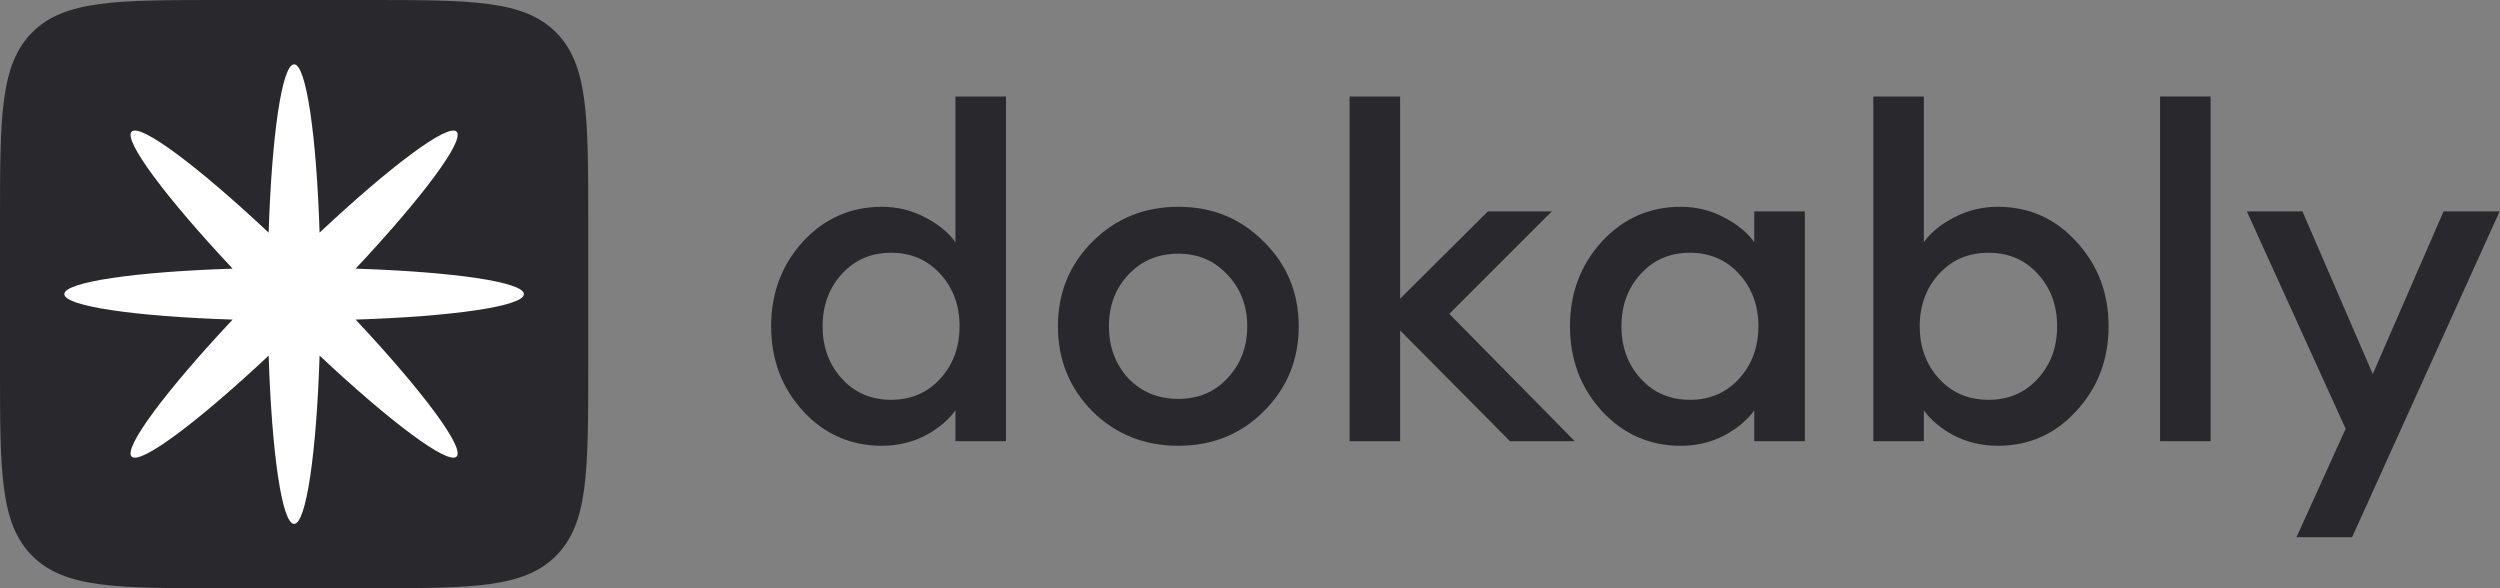 <?xml version="1.0" encoding="UTF-8"?> <svg xmlns="http://www.w3.org/2000/svg" width="204" height="48" viewBox="0 0 204 48" fill="none"><rect x="0" y="0" width="204" height="48" fill="#808080" stroke="none"/> <path d="M71.962 36.375C69.412 36.375 67.262 35.425 65.512 33.525C63.787 31.625 62.925 29.325 62.925 26.625C62.925 23.925 63.787 21.625 65.512 19.725C67.262 17.825 69.412 16.875 71.962 16.875C73.237 16.875 74.412 17.163 75.487 17.738C76.562 18.288 77.387 18.962 77.962 19.762V7.875H82.087V36H77.962V33.487C77.387 34.288 76.562 34.975 75.487 35.55C74.412 36.1 73.237 36.375 71.962 36.375ZM68.7 30.9C69.75 32.05 71.087 32.625 72.712 32.625C74.337 32.625 75.675 32.05 76.725 30.9C77.775 29.75 78.3 28.325 78.3 26.625C78.3 24.925 77.775 23.5 76.725 22.35C75.675 21.2 74.337 20.625 72.712 20.625C71.087 20.625 69.75 21.2 68.7 22.35C67.65 23.5 67.125 24.925 67.125 26.625C67.125 28.325 67.65 29.75 68.7 30.9Z" fill="#29282C"></path> <path d="M103.126 33.562C101.251 35.438 98.926 36.375 96.151 36.375C93.376 36.375 91.038 35.438 89.138 33.562C87.263 31.663 86.326 29.35 86.326 26.625C86.326 23.9 87.263 21.6 89.138 19.725C91.038 17.825 93.376 16.875 96.151 16.875C98.926 16.875 101.251 17.825 103.126 19.725C105.026 21.6 105.976 23.9 105.976 26.625C105.976 29.35 105.026 31.663 103.126 33.562ZM96.151 32.55C97.776 32.55 99.113 31.988 100.163 30.863C101.238 29.712 101.776 28.3 101.776 26.625C101.776 24.95 101.238 23.55 100.163 22.425C99.113 21.275 97.776 20.7 96.151 20.7C94.501 20.7 93.138 21.275 92.063 22.425C91.013 23.55 90.488 24.95 90.488 26.625C90.488 28.3 91.013 29.712 92.063 30.863C93.138 31.988 94.501 32.55 96.151 32.55Z" fill="#29282C"></path> <path d="M123.212 36L114.25 26.962V36H110.125V7.875H114.25V24.375L121.412 17.25H126.625L118.262 25.613L128.5 36H123.212Z" fill="#29282C"></path> <path d="M137.148 36.375C134.598 36.375 132.448 35.425 130.698 33.525C128.973 31.625 128.11 29.325 128.11 26.625C128.11 23.925 128.973 21.625 130.698 19.725C132.448 17.825 134.598 16.875 137.148 16.875C138.423 16.875 139.598 17.163 140.673 17.738C141.748 18.288 142.573 18.962 143.148 19.762V17.25H147.273V36H143.148V33.487C142.573 34.288 141.748 34.975 140.673 35.55C139.598 36.1 138.423 36.375 137.148 36.375ZM133.885 30.9C134.935 32.05 136.273 32.625 137.898 32.625C139.523 32.625 140.86 32.05 141.91 30.9C142.96 29.75 143.485 28.325 143.485 26.625C143.485 24.925 142.96 23.5 141.91 22.35C140.86 21.2 139.523 20.625 137.898 20.625C136.273 20.625 134.935 21.2 133.885 22.35C132.835 23.5 132.31 24.925 132.31 26.625C132.31 28.325 132.835 29.75 133.885 30.9Z" fill="#29282C"></path> <path d="M163.024 36.375C161.749 36.375 160.561 36.1 159.461 35.55C158.386 34.975 157.561 34.288 156.986 33.487V36H152.861V7.875H156.986V19.762C157.561 18.962 158.386 18.288 159.461 17.738C160.561 17.163 161.749 16.875 163.024 16.875C165.574 16.875 167.711 17.825 169.436 19.725C171.186 21.625 172.061 23.925 172.061 26.625C172.061 29.325 171.186 31.625 169.436 33.525C167.711 35.425 165.574 36.375 163.024 36.375ZM162.274 32.625C163.899 32.625 165.236 32.05 166.286 30.9C167.336 29.75 167.861 28.325 167.861 26.625C167.861 24.925 167.336 23.5 166.286 22.35C165.236 21.2 163.899 20.625 162.274 20.625C160.624 20.625 159.274 21.2 158.224 22.35C157.174 23.5 156.649 24.925 156.649 26.625C156.649 28.325 157.174 29.75 158.224 30.9C159.274 32.05 160.624 32.625 162.274 32.625Z" fill="#29282C"></path> <path d="M176.262 36V7.875H180.387V36H176.262Z" fill="#29282C"></path> <path d="M191.93 43.837H187.393L191.405 34.987L183.343 17.25H187.88L193.618 30.525L199.393 17.25H203.968L191.93 43.837Z" fill="#29282C"></path> <path d="M0 18C0 9.515 0 5.272 2.636 2.636C5.272 0 9.515 0 18 0H30C38.485 0 42.728 0 45.364 2.636C48 5.272 48 9.515 48 18V30C48 38.485 48 42.728 45.364 45.364C42.728 48 38.485 48 30 48H18C9.515 48 5.272 48 2.636 45.364C0 42.728 0 38.485 0 30V18Z" fill="#29282C"></path> <path d="M29.017 21.922C36.936 22.174 42.75 23.009 42.75 24C42.75 24.991 36.936 25.826 29.017 26.078C34.438 31.856 37.959 36.557 37.258 37.258C36.557 37.959 31.856 34.438 26.078 29.017C25.826 36.936 24.991 42.75 24 42.75C23.009 42.75 22.174 36.936 21.922 29.017C16.144 34.438 11.443 37.959 10.742 37.258C10.041 36.557 13.562 31.856 18.983 26.078C11.064 25.826 5.25 24.991 5.25 24C5.25 23.009 11.064 22.174 18.983 21.922C13.562 16.144 10.041 11.443 10.742 10.742C11.443 10.041 16.144 13.562 21.922 18.983C22.174 11.064 23.009 5.25 24 5.25C24.991 5.25 25.826 11.064 26.078 18.983C31.856 13.562 36.557 10.041 37.258 10.742C37.959 11.443 34.438 16.144 29.017 21.922Z" fill="white"></path> </svg> 